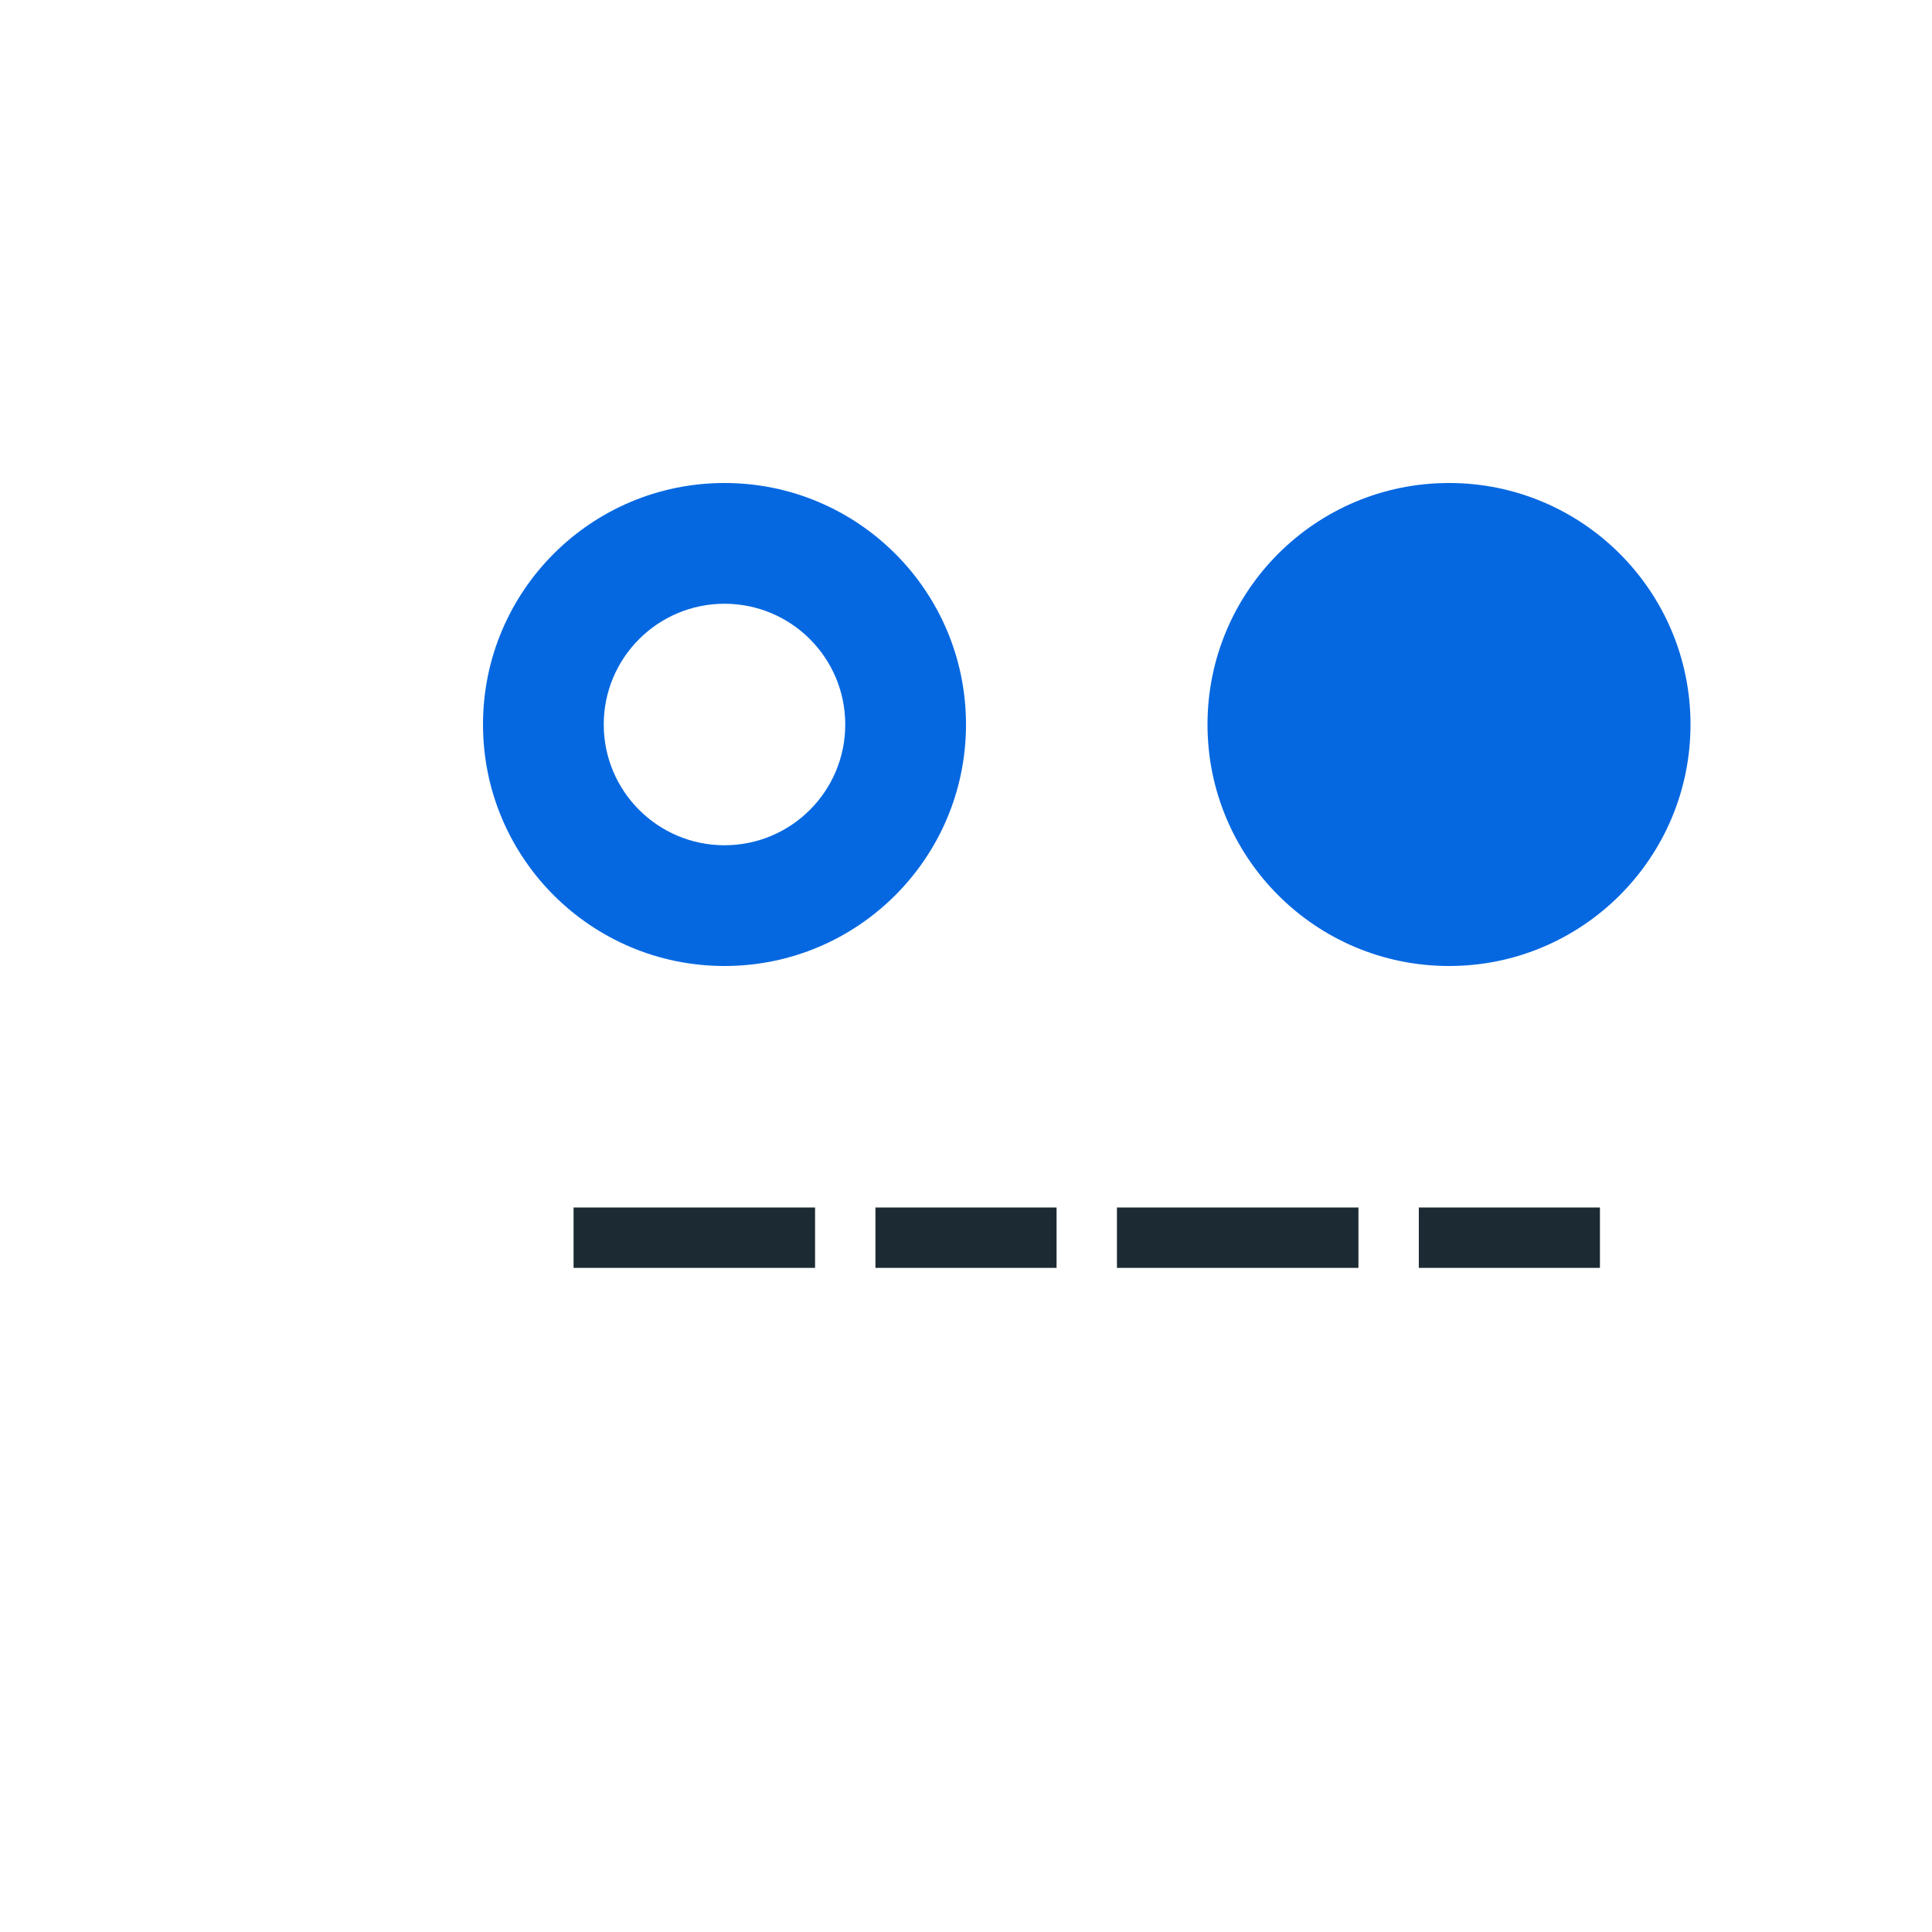 <?xml version="1.0" encoding="UTF-8"?>
<svg width="256px" height="256px" viewBox="0 0 256 256" version="1.1" xmlns="http://www.w3.org/2000/svg" preserveAspectRatio="xMidYMid">
    <g transform="translate(28, 64)">
        <!-- Infinity symbol -->
        <path d="M100,32 C100,49.673 85.673,64 68,64 C50.327,64 36,49.673 36,32 C36,14.327 50.327,0 68,0 C85.673,0 100,14.327 100,32 Z M164,0 C146.327,0 132,14.327 132,32 C132,49.673 146.327,64 164,64 C181.673,64 196,49.673 196,32 C196,14.327 181.673,0 164,0 Z M68,16 C59.163,16 52,23.163 52,32 C52,40.837 59.163,48 68,48 C76.837,48 84,40.837 84,32 C84,23.163 76.837,16 68,16 Z M164,16 C155.163,16 148,23.163 148,32 C148,40.837 155.163,48 164,48 C172.837,48 180,40.837 180,32 C180,23.163 172.837,16 164,16 Z" fill="#0668E1"/>
        <!-- Meta text -->
        <path d="M48,96 h32 v8 h-32 v-8 M88,96 h24 v8 h-24 v-8 M120,96 h32 v8 h-32 v-8 M160,96 h24 v8 h-24 v-8" fill="#1C2B33"/>
    </g>
</svg> 
